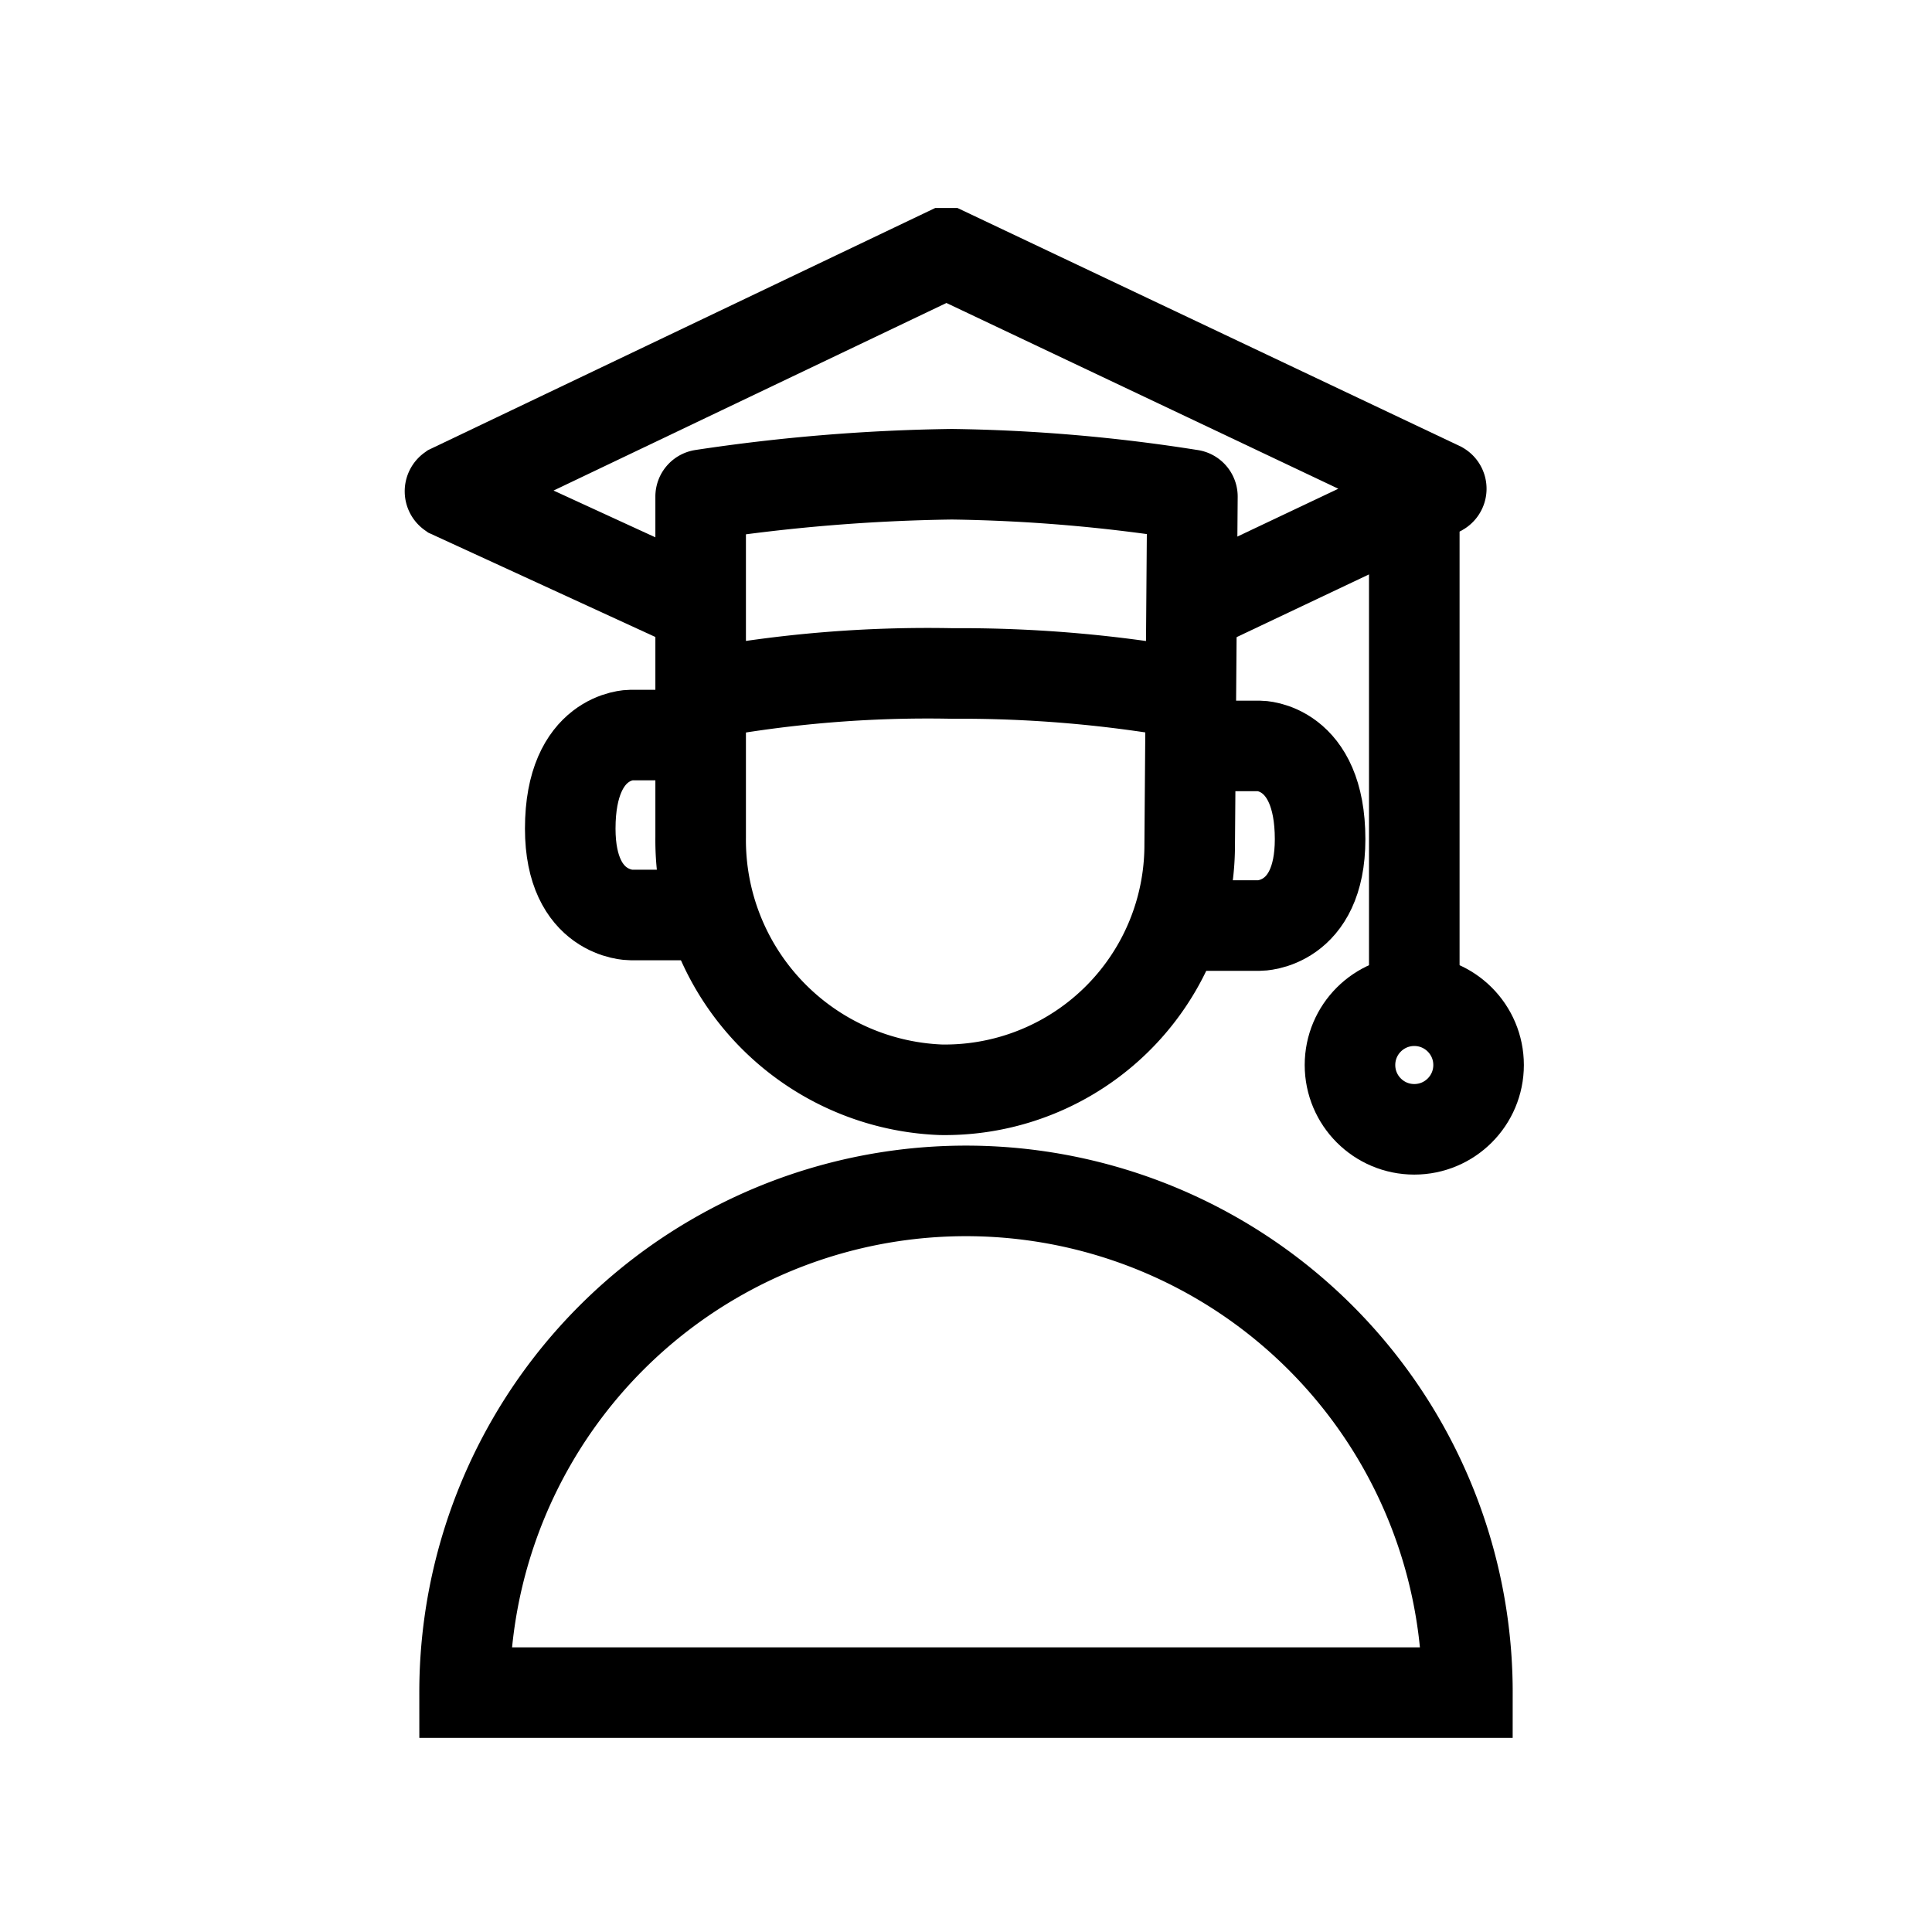 <?xml version="1.0" encoding="utf-8"?><!-- Uploaded to: SVG Repo, www.svgrepo.com, Generator: SVG Repo Mixer Tools -->
<svg width="30px" height="30px" viewBox="0 0 64 64" xmlns="http://www.w3.org/2000/svg" stroke-width="3" stroke="#000000" fill="none"><path d="M48.61,56.07A16.61,16.61,0,0,0,32,39.45h0A16.61,16.61,0,0,0,15.39,56.07Z"/><path d="M39.41,28a8.11,8.11,0,0,1-8.25,8.1,8.28,8.28,0,0,1-7.95-8.37V16.45a.06.06,0,0,1,.05-.06,60.56,60.56,0,0,1,8.27-.68,54.93,54.93,0,0,1,7.91.68.06.06,0,0,1,.06.06Z"/><path d="M23.21,20.14l-8.27-3.8a.08.08,0,0,1,0-.13L31.32,8.39h.06l16.33,7.74a.07.07,0,0,1,0,.12L39.5,20.14"/><path d="M23.21,24.35H20.89s-2,0-2,3.1c0,2.86,2,2.86,2,2.86l2.72,0"/><path d="M39.41,24.71h2.32s2,0,2,3.09c0,2.86-2,2.86-2,2.86H39"/><line x1="46.85" y1="33.15" x2="46.85" y2="16.72"/><circle cx="46.85" cy="35.28" r="2.13"/><path d="M39.5,23a42.89,42.89,0,0,0-7.95-.69,40.85,40.85,0,0,0-8.34.69"/></svg>